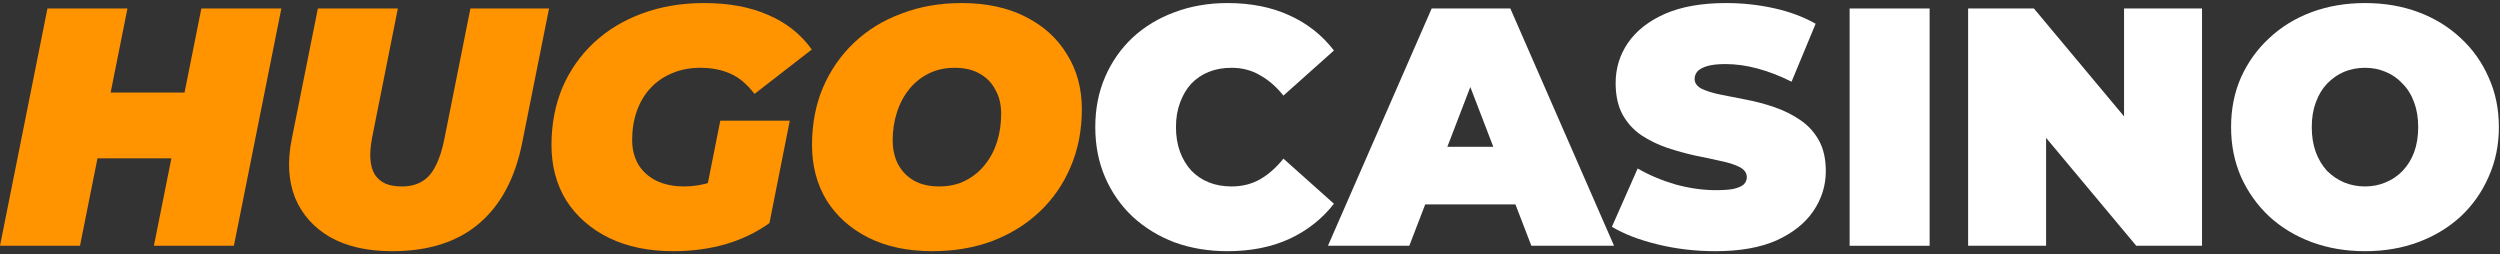 <svg width="177" height="18" viewBox="0 0 177 18" fill="none" xmlns="http://www.w3.org/2000/svg">
<rect x="0" y="0" width="177" height="18" fill="#333333" stroke="none"/>
<path d="M14.256 0.6H19.92L16.56 17.4H10.896L14.256 0.6ZM5.664 17.4H0L3.36 0.6H9.024L5.664 17.4ZM12.504 11.208H6.528L7.464 6.552H13.44L12.504 11.208Z" fill="#FF9300"/>
<path d="M27.761 17.784C26.017 17.784 24.561 17.456 23.393 16.8C22.225 16.128 21.393 15.2 20.897 14.016C20.417 12.816 20.337 11.424 20.657 9.84L22.505 0.6H28.169L26.345 9.744C26.233 10.336 26.193 10.848 26.225 11.28C26.257 11.712 26.361 12.072 26.537 12.36C26.729 12.648 26.985 12.864 27.305 13.008C27.625 13.136 28.009 13.2 28.457 13.2C29.001 13.2 29.465 13.088 29.849 12.864C30.249 12.64 30.577 12.272 30.833 11.76C31.105 11.248 31.321 10.576 31.481 9.744L33.305 0.6H38.873L36.977 10.08C36.481 12.592 35.465 14.504 33.929 15.816C32.393 17.128 30.337 17.784 27.761 17.784Z" fill="#FF9300"/>
<path d="M47.661 17.784C45.933 17.784 44.421 17.472 43.125 16.848C41.829 16.208 40.821 15.328 40.101 14.208C39.397 13.072 39.045 11.76 39.045 10.272C39.045 8.8 39.301 7.448 39.813 6.216C40.341 4.984 41.085 3.92 42.045 3.024C43.005 2.128 44.141 1.44 45.453 0.96C46.781 0.464 48.245 0.216 49.845 0.216C51.605 0.216 53.117 0.496 54.381 1.056C55.661 1.6 56.693 2.416 57.477 3.504L53.421 6.648C52.877 5.944 52.301 5.464 51.693 5.208C51.085 4.936 50.381 4.8 49.581 4.8C48.845 4.8 48.181 4.928 47.589 5.184C46.997 5.424 46.485 5.776 46.053 6.24C45.637 6.688 45.317 7.224 45.093 7.848C44.869 8.472 44.757 9.16 44.757 9.912C44.757 10.568 44.901 11.144 45.189 11.64C45.493 12.136 45.917 12.52 46.461 12.792C47.021 13.064 47.685 13.2 48.453 13.2C49.093 13.2 49.733 13.096 50.373 12.888C51.013 12.664 51.669 12.288 52.341 11.76L54.477 15.792C53.597 16.432 52.573 16.928 51.405 17.28C50.237 17.616 48.989 17.784 47.661 17.784ZM49.725 14.928L50.997 8.544H55.917L54.477 15.792L49.725 14.928Z" fill="#FF9300"/>
<path d="M66.011 17.784C64.267 17.784 62.755 17.464 61.475 16.824C60.211 16.184 59.227 15.304 58.523 14.184C57.835 13.048 57.491 11.744 57.491 10.272C57.491 8.784 57.747 7.432 58.259 6.216C58.787 4.984 59.523 3.92 60.467 3.024C61.411 2.128 62.531 1.44 63.827 0.96C65.123 0.464 66.539 0.216 68.075 0.216C69.819 0.216 71.323 0.536 72.587 1.176C73.867 1.816 74.851 2.704 75.539 3.84C76.243 4.96 76.595 6.256 76.595 7.728C76.595 9.216 76.331 10.576 75.803 11.808C75.291 13.024 74.563 14.08 73.619 14.976C72.675 15.872 71.555 16.568 70.259 17.064C68.963 17.544 67.547 17.784 66.011 17.784ZM66.491 13.2C67.195 13.2 67.811 13.064 68.339 12.792C68.883 12.52 69.347 12.144 69.731 11.664C70.115 11.184 70.403 10.64 70.595 10.032C70.787 9.408 70.883 8.752 70.883 8.064C70.883 7.408 70.747 6.84 70.475 6.36C70.219 5.864 69.843 5.48 69.347 5.208C68.867 4.936 68.283 4.8 67.595 4.8C66.907 4.8 66.291 4.936 65.747 5.208C65.203 5.48 64.739 5.856 64.355 6.336C63.971 6.816 63.683 7.368 63.491 7.992C63.299 8.6 63.203 9.248 63.203 9.936C63.203 10.576 63.331 11.144 63.587 11.64C63.859 12.136 64.235 12.52 64.715 12.792C65.211 13.064 65.803 13.2 66.491 13.2Z" fill="#FF9300"/>
<path d="M86.906 17.784C85.562 17.784 84.314 17.576 83.162 17.16C82.026 16.728 81.034 16.12 80.186 15.336C79.354 14.552 78.706 13.624 78.242 12.552C77.778 11.48 77.546 10.296 77.546 9C77.546 7.704 77.778 6.52 78.242 5.448C78.706 4.376 79.354 3.448 80.186 2.664C81.034 1.88 82.026 1.28 83.162 0.864C84.314 0.432 85.562 0.216 86.906 0.216C88.554 0.216 90.01 0.504 91.274 1.08C92.554 1.656 93.61 2.488 94.442 3.576L90.866 6.768C90.37 6.144 89.818 5.664 89.21 5.328C88.618 4.976 87.946 4.8 87.194 4.8C86.602 4.8 86.066 4.896 85.586 5.088C85.106 5.28 84.69 5.56 84.338 5.928C84.002 6.296 83.738 6.744 83.546 7.272C83.354 7.784 83.258 8.36 83.258 9C83.258 9.64 83.354 10.224 83.546 10.752C83.738 11.264 84.002 11.704 84.338 12.072C84.69 12.44 85.106 12.72 85.586 12.912C86.066 13.104 86.602 13.2 87.194 13.2C87.946 13.2 88.618 13.032 89.21 12.696C89.818 12.344 90.37 11.856 90.866 11.232L94.442 14.424C93.61 15.496 92.554 16.328 91.274 16.92C90.01 17.496 88.554 17.784 86.906 17.784Z" fill="white"/>
<path d="M94.019 17.4L101.363 0.6H106.931L114.275 17.4H108.419L102.995 3.288H105.203L99.779 17.4H94.019ZM98.387 14.472L99.827 10.392H107.555L108.995 14.472H98.387Z" fill="white"/>
<path d="M121.443 17.784C120.035 17.784 118.675 17.624 117.363 17.304C116.051 16.984 114.971 16.568 114.123 16.056L115.947 11.928C116.747 12.392 117.635 12.768 118.611 13.056C119.603 13.328 120.563 13.464 121.491 13.464C122.035 13.464 122.459 13.432 122.763 13.368C123.083 13.288 123.315 13.184 123.459 13.056C123.603 12.912 123.675 12.744 123.675 12.552C123.675 12.248 123.507 12.008 123.171 11.832C122.835 11.656 122.387 11.512 121.827 11.4C121.283 11.272 120.683 11.144 120.027 11.016C119.371 10.872 118.707 10.688 118.035 10.464C117.379 10.24 116.771 9.944 116.211 9.576C115.667 9.208 115.227 8.728 114.891 8.136C114.555 7.528 114.387 6.776 114.387 5.88C114.387 4.84 114.675 3.896 115.251 3.048C115.843 2.184 116.715 1.496 117.867 0.984C119.035 0.472 120.483 0.216 122.211 0.216C123.347 0.216 124.467 0.336 125.571 0.576C126.675 0.816 127.667 1.184 128.547 1.68L126.843 5.784C126.011 5.368 125.203 5.056 124.419 4.848C123.651 4.64 122.899 4.536 122.163 4.536C121.619 4.536 121.187 4.584 120.867 4.68C120.547 4.776 120.315 4.904 120.171 5.064C120.043 5.224 119.979 5.4 119.979 5.592C119.979 5.88 120.147 6.112 120.483 6.288C120.819 6.448 121.259 6.584 121.803 6.696C122.363 6.808 122.971 6.928 123.627 7.056C124.299 7.184 124.963 7.36 125.619 7.584C126.275 7.808 126.875 8.104 127.419 8.472C127.979 8.84 128.427 9.32 128.763 9.912C129.099 10.504 129.267 11.24 129.267 12.12C129.267 13.144 128.971 14.088 128.379 14.952C127.803 15.8 126.939 16.488 125.787 17.016C124.635 17.528 123.187 17.784 121.443 17.784Z" fill="white"/>
<path d="M130.953 17.4V0.6H136.617V17.4H130.953Z" fill="white"/>
<path d="M139.343 17.4V0.6H143.999L152.543 10.824H150.383V0.6H155.903V17.4H151.247L142.703 7.176H144.863V17.4H139.343Z" fill="white"/>
<path d="M167.441 17.784C166.081 17.784 164.816 17.568 163.648 17.136C162.497 16.704 161.497 16.096 160.648 15.312C159.8 14.512 159.136 13.576 158.656 12.504C158.192 11.432 157.96 10.264 157.96 9C157.96 7.72 158.192 6.552 158.656 5.496C159.136 4.424 159.8 3.496 160.648 2.712C161.497 1.912 162.497 1.296 163.648 0.864C164.816 0.432 166.081 0.216 167.441 0.216C168.817 0.216 170.081 0.432 171.232 0.864C172.384 1.296 173.384 1.912 174.232 2.712C175.081 3.496 175.736 4.424 176.201 5.496C176.68 6.552 176.921 7.72 176.921 9C176.921 10.264 176.68 11.432 176.201 12.504C175.736 13.576 175.081 14.512 174.232 15.312C173.384 16.096 172.384 16.704 171.232 17.136C170.081 17.568 168.817 17.784 167.441 17.784ZM167.441 13.2C167.969 13.2 168.456 13.104 168.904 12.912C169.368 12.72 169.769 12.448 170.105 12.096C170.457 11.728 170.729 11.288 170.921 10.776C171.113 10.248 171.208 9.656 171.208 9C171.208 8.344 171.113 7.76 170.921 7.248C170.729 6.72 170.457 6.28 170.105 5.928C169.769 5.56 169.368 5.28 168.904 5.088C168.456 4.896 167.969 4.8 167.441 4.8C166.913 4.8 166.417 4.896 165.952 5.088C165.505 5.28 165.105 5.56 164.753 5.928C164.417 6.28 164.152 6.72 163.96 7.248C163.768 7.76 163.673 8.344 163.673 9C163.673 9.656 163.768 10.248 163.96 10.776C164.152 11.288 164.417 11.728 164.753 12.096C165.105 12.448 165.505 12.72 165.952 12.912C166.417 13.104 166.913 13.2 167.441 13.2Z" fill="white"/>
</svg>
